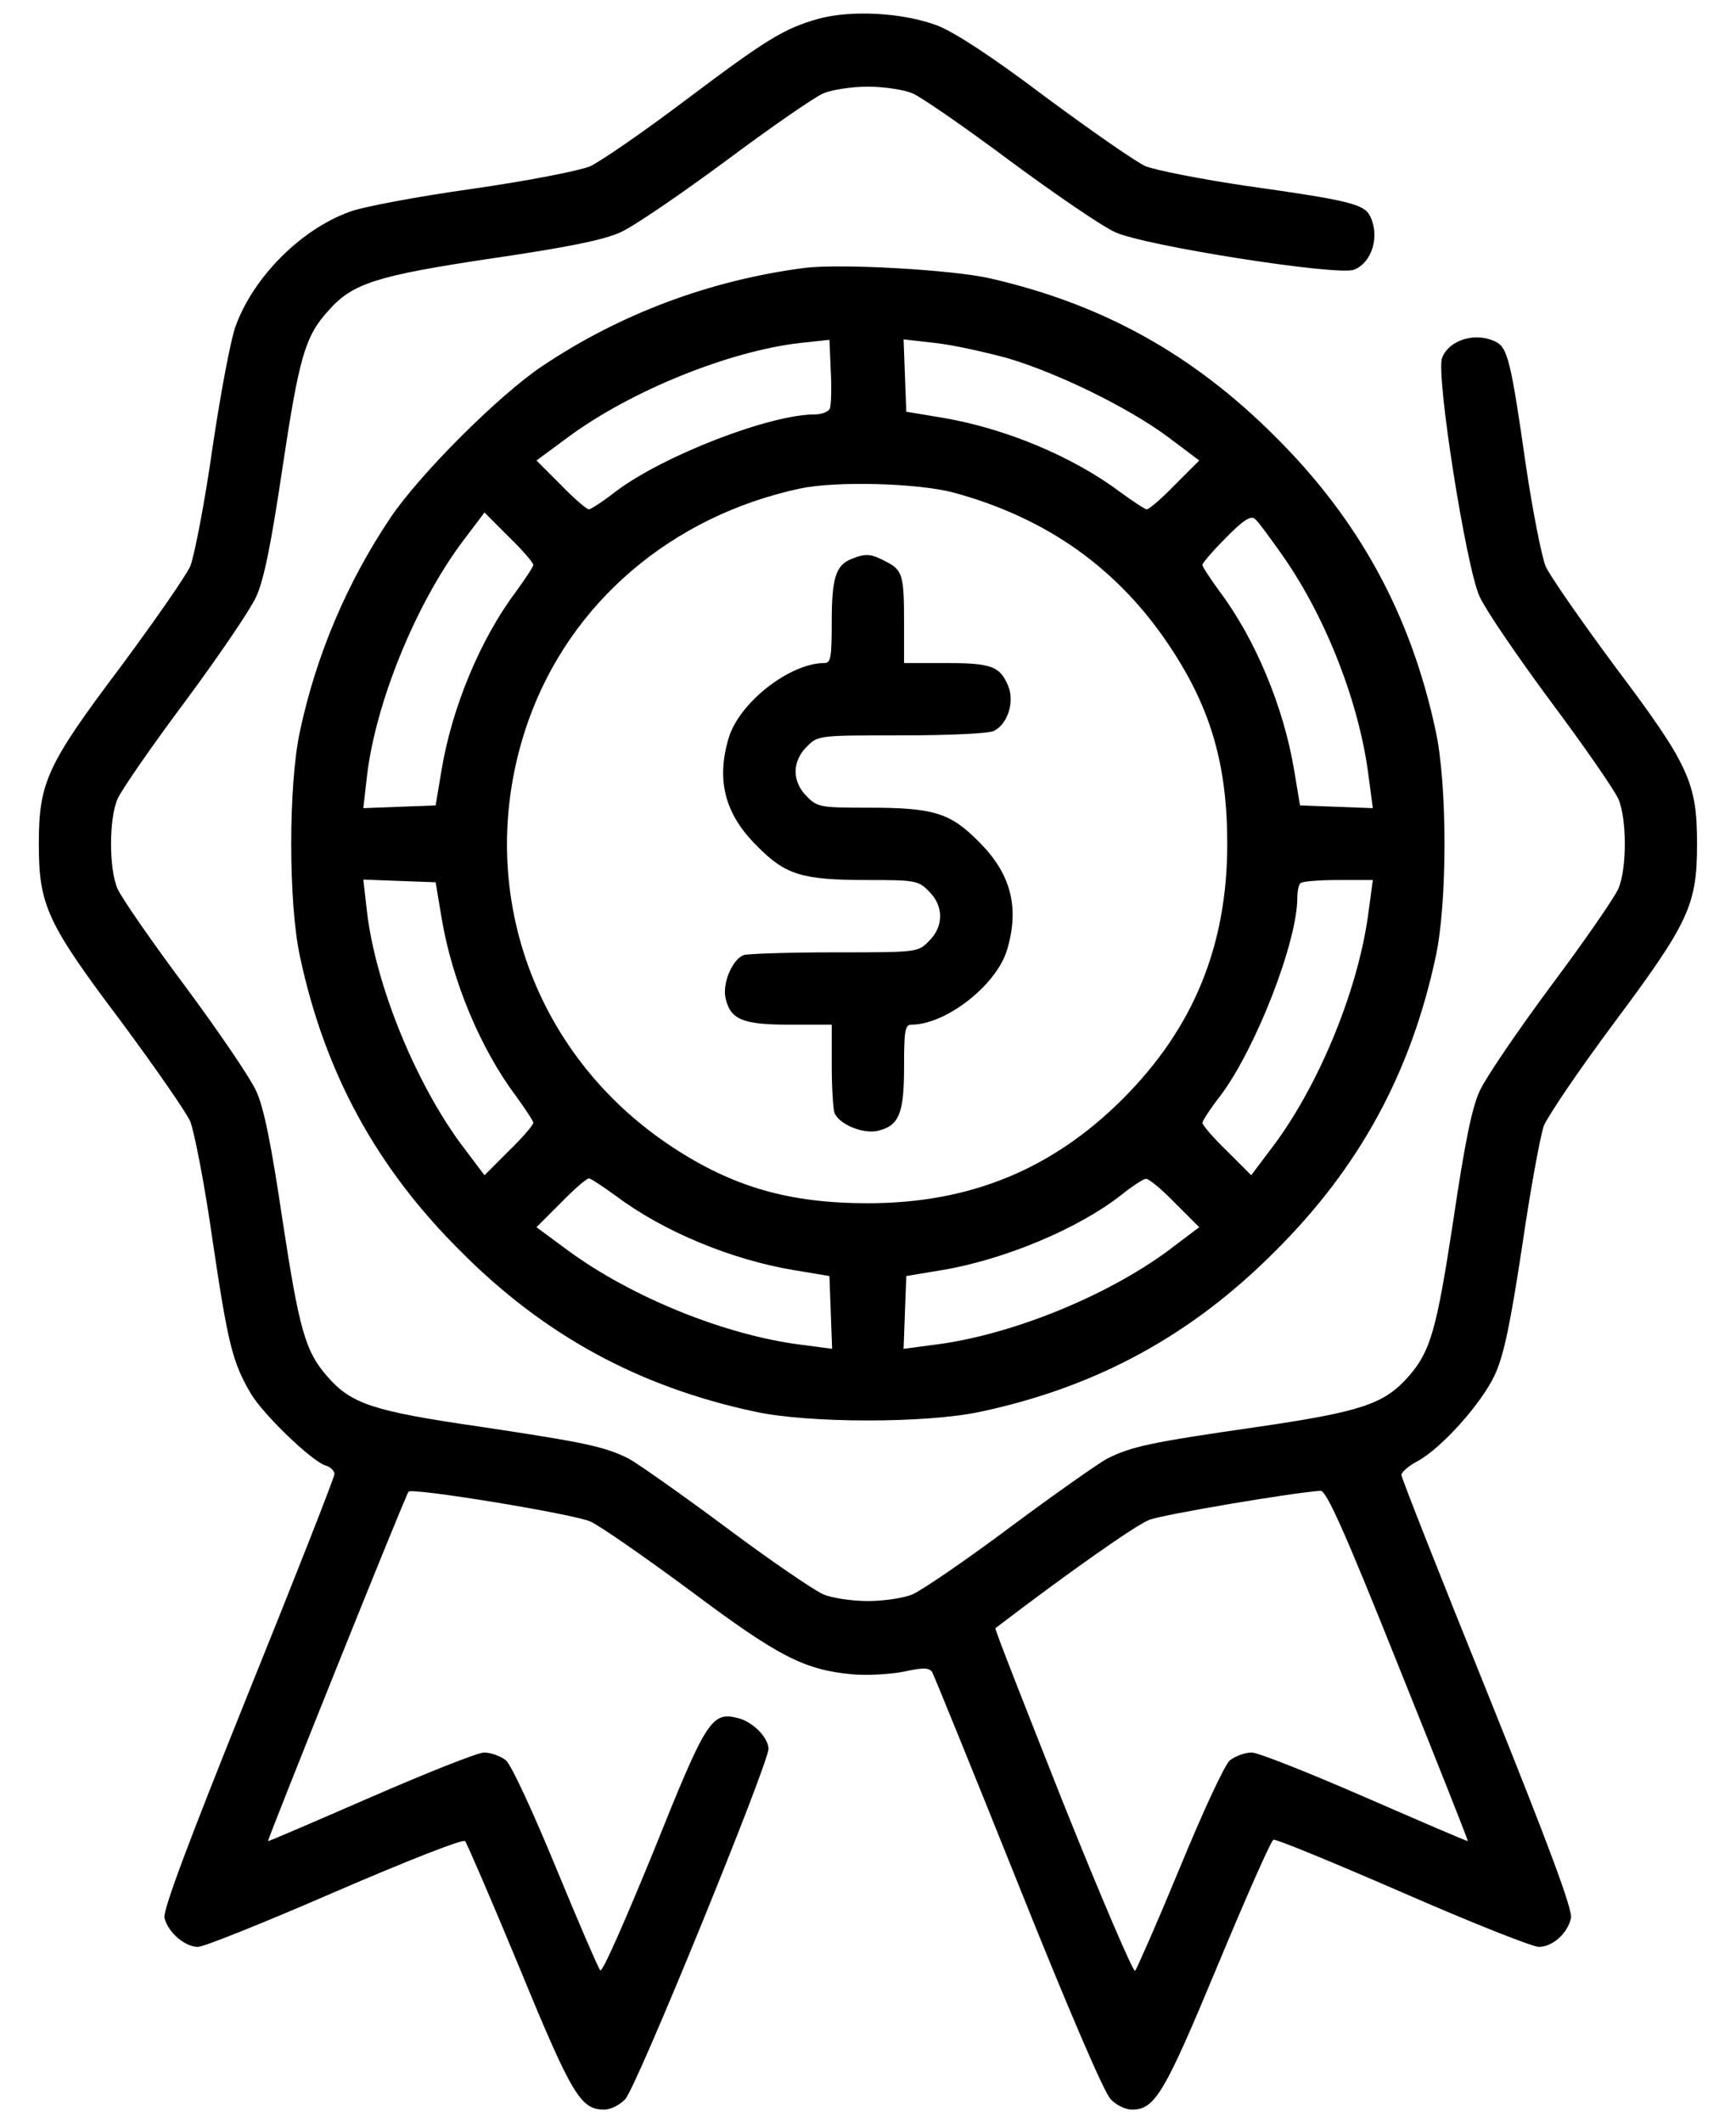 <svg width="36" height="44" viewBox="0 0 36 44" fill="none" xmlns="http://www.w3.org/2000/svg">
<path d="M16.967 0.391C16.245 0.597 15.898 0.812 14.164 2.116C13.32 2.753 12.458 3.344 12.242 3.447C12.017 3.541 10.967 3.747 9.795 3.916C8.661 4.075 7.508 4.291 7.245 4.394C6.242 4.759 5.267 5.734 4.892 6.747C4.789 7.009 4.573 8.162 4.405 9.297C4.245 10.431 4.03 11.528 3.945 11.744C3.852 11.95 3.205 12.878 2.511 13.816C0.973 15.859 0.805 16.225 0.805 17.5C0.805 18.775 0.973 19.141 2.511 21.184C3.205 22.122 3.852 23.05 3.945 23.256C4.03 23.472 4.245 24.569 4.405 25.703C4.723 27.841 4.817 28.253 5.202 28.9C5.455 29.331 6.458 30.297 6.748 30.391C6.852 30.419 6.936 30.503 6.936 30.569C6.936 30.634 6.13 32.688 5.145 35.125C3.889 38.247 3.373 39.625 3.411 39.775C3.486 40.075 3.833 40.375 4.105 40.375C4.227 40.375 5.511 39.859 6.955 39.231C8.455 38.584 9.598 38.134 9.645 38.181C9.683 38.228 10.198 39.419 10.78 40.825C11.867 43.469 12.045 43.75 12.533 43.75C12.655 43.75 12.852 43.656 12.964 43.534C13.189 43.319 15.936 36.578 15.936 36.269C15.936 36.034 15.608 35.706 15.308 35.631C14.755 35.491 14.652 35.65 13.555 38.388C12.983 39.784 12.495 40.909 12.448 40.862C12.411 40.825 11.998 39.869 11.53 38.734C11.052 37.572 10.602 36.597 10.489 36.503C10.377 36.419 10.18 36.344 10.039 36.344C9.908 36.344 8.848 36.766 7.686 37.272C6.523 37.778 5.567 38.191 5.558 38.181C5.539 38.163 8.417 30.981 8.473 30.934C8.558 30.85 11.877 31.394 12.242 31.553C12.448 31.647 13.377 32.294 14.314 32.987C16.133 34.347 16.667 34.628 17.67 34.722C17.98 34.75 18.467 34.722 18.748 34.666C19.142 34.581 19.264 34.581 19.33 34.675C19.367 34.741 20.173 36.719 21.111 39.062C22.123 41.594 22.902 43.413 23.033 43.534C23.145 43.656 23.342 43.75 23.473 43.75C23.952 43.75 24.148 43.413 25.255 40.75C25.845 39.334 26.361 38.163 26.408 38.153C26.464 38.134 27.664 38.631 29.089 39.25C30.505 39.869 31.78 40.375 31.911 40.375C32.192 40.375 32.502 40.103 32.577 39.784C32.623 39.625 32.127 38.294 30.852 35.125C29.867 32.688 29.061 30.644 29.061 30.587C29.061 30.531 29.211 30.4 29.389 30.306C29.895 30.034 30.73 29.097 31.002 28.506C31.189 28.094 31.32 27.456 31.564 25.853C31.733 24.691 31.939 23.566 32.014 23.35C32.098 23.144 32.745 22.188 33.458 21.231C35.023 19.131 35.192 18.775 35.192 17.5C35.192 16.225 35.023 15.859 33.486 13.816C32.792 12.878 32.145 11.95 32.052 11.744C31.967 11.528 31.78 10.581 31.639 9.625C31.339 7.525 31.264 7.216 31.03 7.094C30.617 6.878 30.055 7.037 29.905 7.422C29.773 7.769 30.402 11.762 30.683 12.372C30.805 12.644 31.47 13.619 32.164 14.556C32.858 15.484 33.486 16.394 33.561 16.572C33.739 16.984 33.739 18.016 33.561 18.428C33.486 18.606 32.858 19.516 32.164 20.444C31.47 21.381 30.805 22.356 30.683 22.628C30.523 22.975 30.373 23.716 30.139 25.3C29.792 27.569 29.67 28.019 29.211 28.544C28.705 29.116 28.245 29.275 26.061 29.594C23.848 29.913 23.464 29.997 22.958 30.25C22.77 30.353 21.861 30.991 20.942 31.675C20.014 32.369 19.105 32.987 18.927 33.062C18.758 33.138 18.336 33.203 17.998 33.203C17.661 33.203 17.239 33.138 17.07 33.062C16.892 32.987 15.983 32.369 15.055 31.675C14.136 30.991 13.227 30.353 13.039 30.25C12.533 29.997 12.13 29.913 9.936 29.584C7.742 29.266 7.283 29.116 6.786 28.544C6.327 28.019 6.205 27.569 5.858 25.3C5.623 23.716 5.473 22.975 5.314 22.628C5.192 22.356 4.527 21.381 3.833 20.444C3.139 19.516 2.511 18.606 2.436 18.428C2.258 18.016 2.258 16.984 2.436 16.572C2.511 16.394 3.139 15.484 3.833 14.556C4.527 13.619 5.192 12.644 5.314 12.372C5.473 12.025 5.623 11.284 5.858 9.7C6.205 7.394 6.327 6.972 6.814 6.438C7.311 5.875 7.808 5.716 10.198 5.359C11.792 5.125 12.523 4.975 12.87 4.816C13.142 4.694 14.117 4.028 15.055 3.334C15.983 2.641 16.892 2.013 17.07 1.938C17.239 1.863 17.661 1.797 17.998 1.797C18.336 1.797 18.758 1.863 18.927 1.938C19.105 2.013 20.014 2.641 20.942 3.334C21.88 4.028 22.855 4.694 23.127 4.816C23.736 5.097 27.73 5.725 28.077 5.594C28.461 5.444 28.62 4.881 28.405 4.469C28.283 4.234 27.945 4.15 25.873 3.859C24.917 3.719 23.97 3.531 23.755 3.447C23.548 3.353 22.62 2.706 21.683 2.013C20.567 1.169 19.798 0.672 19.442 0.531C18.72 0.259 17.652 0.203 16.967 0.391ZM28.995 34.534C29.802 36.541 30.448 38.172 30.439 38.181C30.43 38.191 29.473 37.778 28.311 37.272C27.148 36.766 26.089 36.344 25.958 36.344C25.817 36.344 25.62 36.419 25.508 36.503C25.395 36.597 24.945 37.572 24.467 38.734C23.998 39.869 23.577 40.825 23.539 40.872C23.502 40.909 22.827 39.334 22.039 37.366C21.261 35.397 20.623 33.784 20.642 33.766C22.114 32.641 23.548 31.628 23.839 31.516C24.158 31.403 26.755 30.962 27.383 30.916C27.505 30.906 27.889 31.769 28.995 34.534Z" fill="black"/>
<path d="M16.684 5.556C14.734 5.81 12.869 6.503 11.247 7.591C10.347 8.191 8.688 9.85 8.088 10.75C7.197 12.081 6.559 13.581 6.222 15.156C5.978 16.272 5.978 18.728 6.222 19.844C6.737 22.253 7.806 24.213 9.55 25.947C11.284 27.691 13.244 28.76 15.653 29.275C16.769 29.519 19.225 29.519 20.341 29.275C22.75 28.76 24.709 27.691 26.444 25.947C28.188 24.213 29.256 22.253 29.772 19.844C30.016 18.728 30.016 16.272 29.772 15.156C29.256 12.747 28.188 10.788 26.444 9.053C24.738 7.347 22.863 6.306 20.528 5.772C19.75 5.594 17.425 5.463 16.684 5.556ZM17.209 8.472C17.181 8.538 17.041 8.594 16.9 8.594C15.963 8.594 13.759 9.447 12.775 10.188C12.512 10.394 12.25 10.563 12.213 10.563C12.166 10.563 11.903 10.338 11.631 10.056L11.125 9.55L11.772 9.072C13.075 8.106 15.119 7.281 16.591 7.113L17.2 7.047L17.228 7.694C17.247 8.05 17.238 8.397 17.209 8.472ZM20.875 7.422C21.925 7.731 23.387 8.444 24.222 9.063L24.869 9.55L24.363 10.056C24.091 10.338 23.828 10.563 23.781 10.563C23.744 10.563 23.491 10.394 23.219 10.197C22.244 9.466 20.828 8.875 19.525 8.66L18.794 8.538L18.766 7.788L18.738 7.038L19.394 7.113C19.75 7.15 20.416 7.3 20.875 7.422ZM19.778 10.216C21.738 10.75 23.219 11.819 24.288 13.45C25.113 14.706 25.45 15.869 25.45 17.5C25.45 19.619 24.747 21.325 23.284 22.788C21.822 24.25 20.116 24.953 17.997 24.953C16.366 24.953 15.203 24.616 13.947 23.791C10.994 21.85 9.784 18.278 10.956 14.95C11.828 12.494 13.928 10.703 16.591 10.131C17.341 9.972 19.047 10.019 19.778 10.216ZM11.059 11.716C11.059 11.753 10.891 12.006 10.694 12.278C9.963 13.253 9.372 14.669 9.156 15.972L9.034 16.703L8.284 16.731L7.534 16.76L7.609 16.103C7.787 14.575 8.613 12.56 9.559 11.275L10.047 10.628L10.553 11.135C10.834 11.406 11.059 11.669 11.059 11.716ZM26.622 11.556C27.512 12.841 28.197 14.603 28.384 16.122L28.469 16.76L27.709 16.731L26.959 16.703L26.837 15.972C26.622 14.669 26.031 13.253 25.3 12.278C25.103 12.006 24.934 11.753 24.934 11.716C24.934 11.678 25.15 11.425 25.422 11.153C25.769 10.797 25.938 10.685 26.022 10.76C26.087 10.806 26.35 11.172 26.622 11.556ZM9.156 19.028C9.372 20.331 9.963 21.747 10.694 22.722C10.891 22.994 11.059 23.247 11.059 23.285C11.059 23.331 10.834 23.594 10.553 23.866L10.047 24.372L9.559 23.725C8.613 22.441 7.787 20.425 7.609 18.897L7.534 18.241L8.284 18.269L9.034 18.297L9.156 19.028ZM28.384 18.878C28.188 20.463 27.381 22.441 26.434 23.725L25.947 24.372L25.441 23.866C25.159 23.594 24.934 23.331 24.934 23.285C24.934 23.247 25.103 22.985 25.309 22.722C26.041 21.747 26.903 19.535 26.903 18.616C26.903 18.485 26.931 18.344 26.969 18.316C26.997 18.278 27.353 18.25 27.747 18.25H28.469L28.384 18.878ZM12.775 24.803C13.75 25.535 15.166 26.125 16.469 26.341L17.2 26.463L17.228 27.213L17.256 27.972L16.619 27.888C15.034 27.691 13.084 26.894 11.772 25.928L11.125 25.45L11.631 24.944C11.903 24.663 12.166 24.438 12.213 24.438C12.25 24.438 12.503 24.606 12.775 24.803ZM24.363 24.944L24.869 25.45L24.222 25.938C22.938 26.885 20.959 27.691 19.375 27.888L18.738 27.972L18.766 27.213L18.794 26.463L19.525 26.341C20.828 26.125 22.366 25.478 23.247 24.785C23.481 24.597 23.716 24.447 23.762 24.447C23.819 24.438 24.091 24.663 24.363 24.944Z" fill="black"/>
<path d="M17.651 11.594C17.332 11.725 17.248 11.988 17.248 12.897C17.248 13.629 17.229 13.75 17.098 13.75C16.376 13.75 15.326 14.575 15.11 15.307C14.848 16.188 15.035 16.891 15.701 17.547C16.291 18.147 16.638 18.25 17.988 18.25C18.973 18.25 19.048 18.26 19.263 18.485C19.573 18.785 19.573 19.216 19.263 19.516C19.038 19.75 19.02 19.75 17.304 19.75C16.357 19.75 15.504 19.779 15.42 19.807C15.185 19.9 14.979 20.388 15.045 20.697C15.148 21.147 15.401 21.25 16.376 21.25H17.248V22.085C17.248 22.544 17.276 22.994 17.304 23.078C17.398 23.313 17.885 23.519 18.195 23.453C18.645 23.35 18.748 23.097 18.748 22.122C18.748 21.382 18.767 21.25 18.898 21.25C19.62 21.25 20.67 20.425 20.885 19.694C21.148 18.813 20.96 18.11 20.295 17.453C19.704 16.854 19.357 16.75 18.007 16.75C17.023 16.75 16.948 16.741 16.732 16.516C16.582 16.375 16.498 16.178 16.498 16C16.498 15.822 16.582 15.625 16.732 15.485C16.957 15.25 16.976 15.25 18.701 15.25C19.666 15.25 20.52 15.213 20.613 15.157C20.904 15.007 21.045 14.547 20.904 14.219C20.735 13.816 20.557 13.75 19.601 13.75H18.748V12.916C18.748 11.932 18.72 11.819 18.363 11.641C18.063 11.482 17.951 11.472 17.651 11.594Z" fill="black"/>
</svg>
